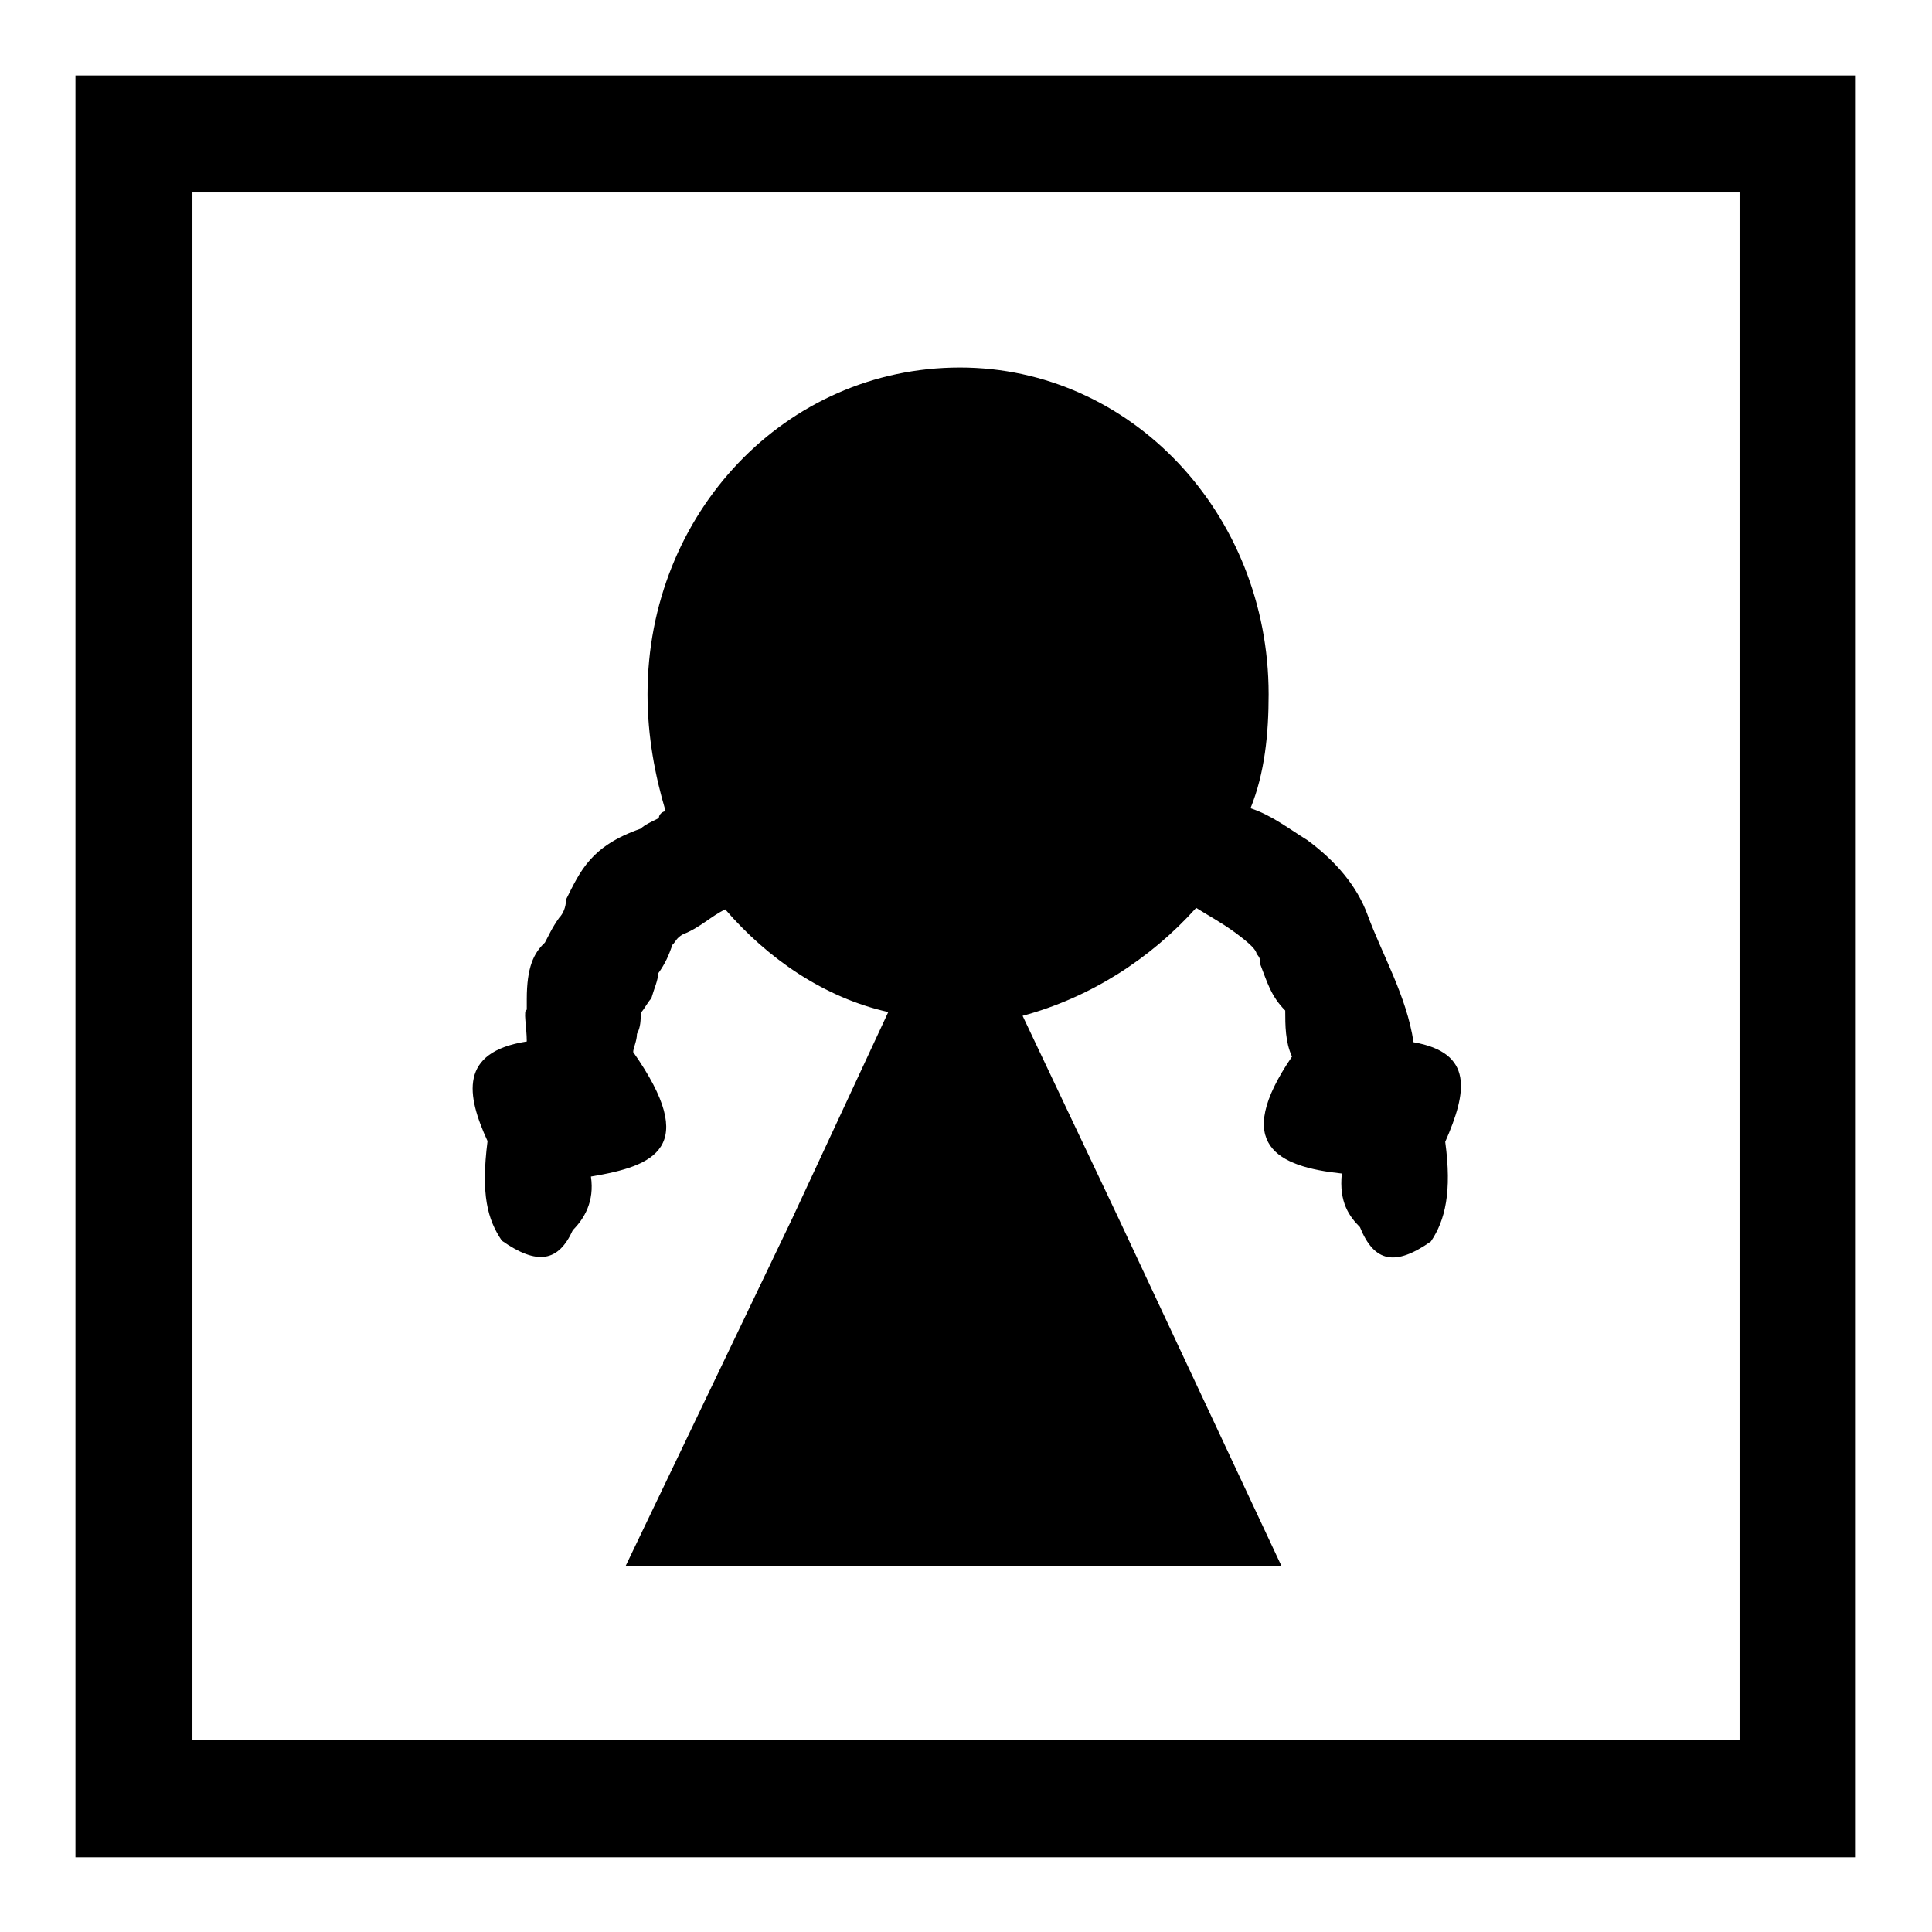 <?xml version="1.0" encoding="utf-8"?>
<!-- Svg Vector Icons : http://www.onlinewebfonts.com/icon -->
<!DOCTYPE svg PUBLIC "-//W3C//DTD SVG 1.1//EN" "http://www.w3.org/Graphics/SVG/1.1/DTD/svg11.dtd">
<svg version="1.1" xmlns="http://www.w3.org/2000/svg" xmlns:xlink="http://www.w3.org/1999/xlink" x="0px" y="0px" viewBox="0 0 256 256" enable-background="new 0 0 256 256" xml:space="preserve">
<g><g><path fill="#000000" d="M17.5,10h220.9h7.5v7.5v221.1v7.5h-7.5h-221H10v-7.5V17.5V10H17.5z M230.5,25.5h-205v205.1h205V25.5L230.5,25.5z"/><path fill="#000000" d="M135.5,134.6l12.7,26.8l21.6,46.1h-43.3H82.9l22.1-46.1l12.7-27.3c-8.5-1.9-16-7.1-21.6-13.6l0,0c-1.9,0.9-3.3,2.4-5.6,3.3c-0.9,0.5-0.9,0.9-1.4,1.4c-0.5,1.4-0.9,2.4-1.9,3.8c0,0.9-0.5,1.9-0.9,3.3c-0.5,0.5-0.9,1.4-1.4,1.9c0,0.9,0,1.9-0.5,2.8c0,0.9-0.5,1.9-0.5,2.4l0,0c8.9,12.7,2.8,15.1-5.6,16.5c0.5,3.3-0.9,5.6-2.4,7.1c-1.9,4.2-4.7,4.7-9.4,1.4c-1.9-2.8-2.8-6.1-1.9-13.2c-2.8-6.1-3.8-11.8,5.2-13.2c0-1.9-0.5-4.2,0-4.2c0-0.5,0-0.9,0-1.4c0-4.2,0.9-6.1,2.4-7.5c0.5-0.9,0.9-1.9,1.9-3.3c0.5-0.5,0.9-1.4,0.9-2.4c1.9-3.8,3.3-7.1,9.9-9.4c0.5-0.5,1.4-0.9,2.4-1.4c0-0.5,0.5-0.9,0.9-0.9c-1.4-4.7-2.4-9.9-2.4-15.5c0-24,18.3-43.3,41.4-43.3c22.6,0,40.9,19.3,40.9,43.3c0,5.2-0.5,10.4-2.4,15.1c2.8,0.9,5.2,2.8,7.5,4.2c3.8,2.8,6.6,6.1,8,9.9c1.9,5.2,5.2,10.8,6.1,16.9c8,1.4,7.1,6.6,4.2,13.2c0.9,6.6,0,10.4-1.9,13.2c-4.7,3.3-7.5,2.8-9.4-1.9c-1.4-1.4-2.8-3.3-2.4-7.1c-8.5-0.9-14.6-3.8-6.6-15.5c-0.9-1.9-0.9-4.2-0.9-6.1c-1.9-1.9-2.4-3.8-3.3-6.1c0-0.5,0-0.9-0.5-1.4c0-0.5-0.9-1.4-2.8-2.8c-1.9-1.4-3.8-2.4-5.2-3.3C152.4,127.1,144.4,132.2,135.5,134.6L135.5,134.6z"/></g></g>
</svg>
